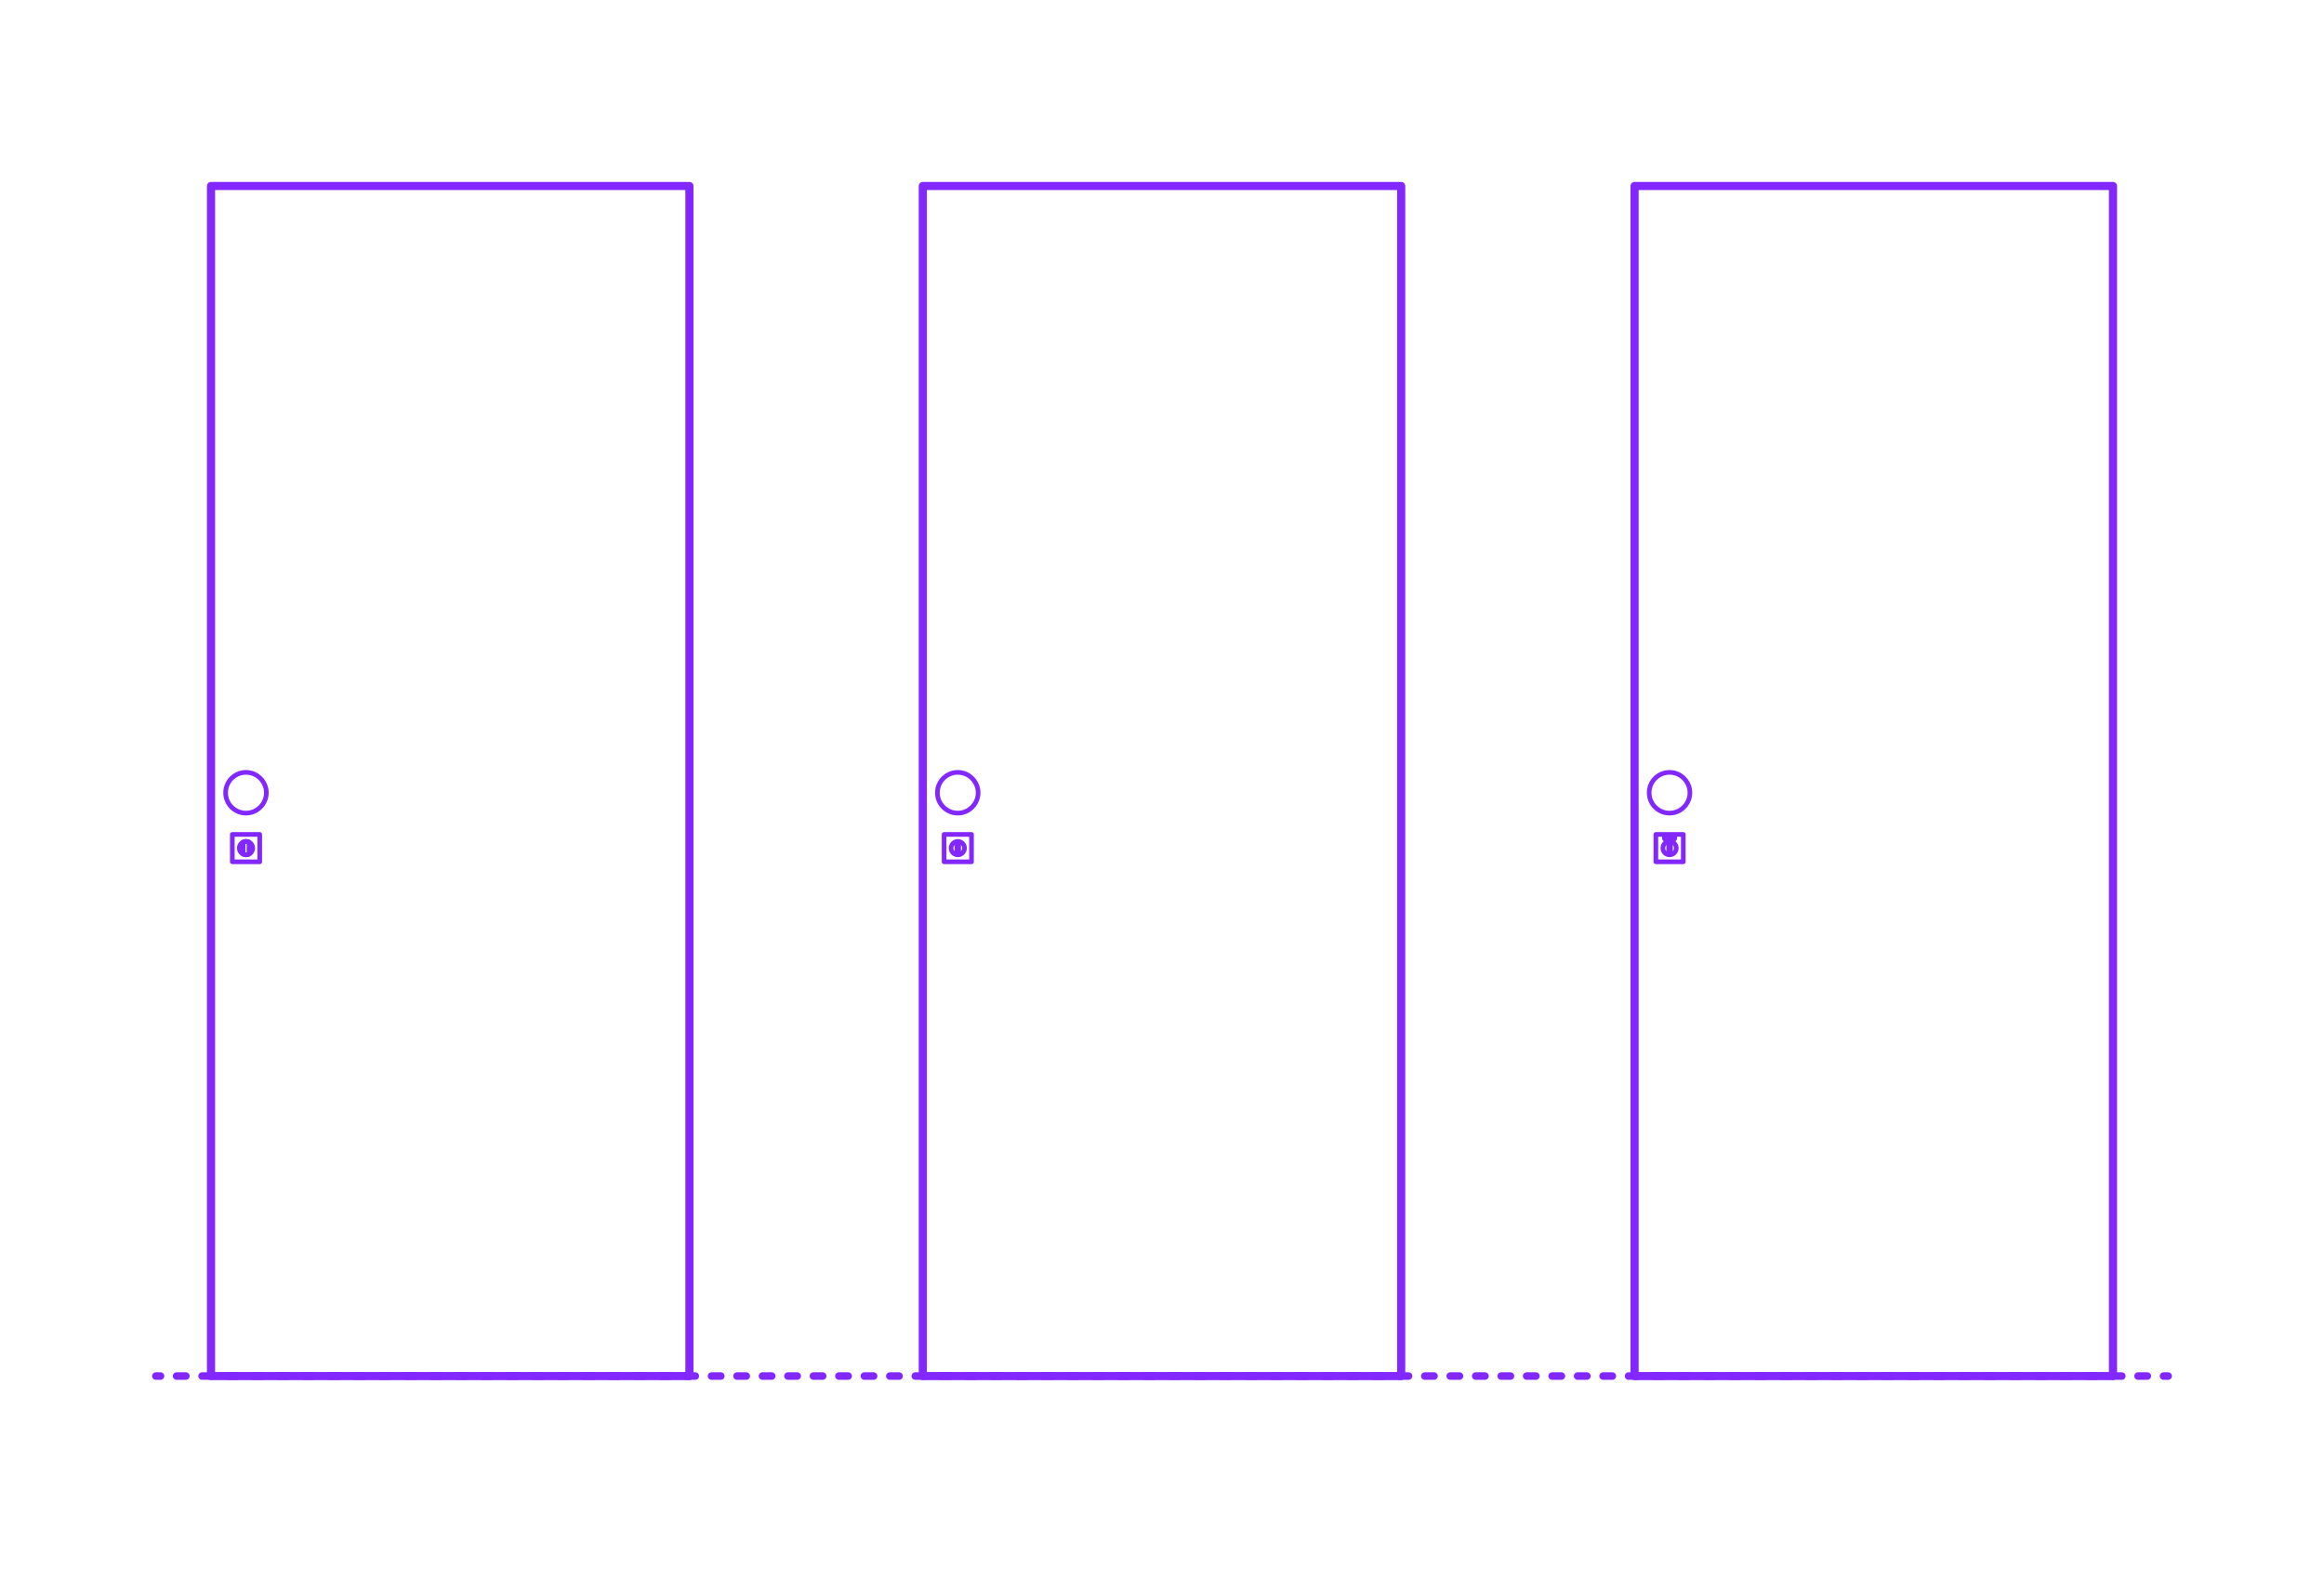 <?xml version="1.0" encoding="utf-8"?>
<!-- Generator: Adobe Illustrator 27.2.0, SVG Export Plug-In . SVG Version: 6.00 Build 0)  -->
<!DOCTYPE svg PUBLIC "-//W3C//DTD SVG 1.1//EN" "http://www.w3.org/Graphics/SVG/1.1/DTD/svg11.dtd">
<svg version="1.1" xmlns:x="http://ns.adobe.com/Extensibility/1.0/" xmlns:i="http://ns.adobe.com/AdobeIllustrator/10.0/" xmlns:graph="http://ns.adobe.com/Graphs/1.0/"
	 xmlns="http://www.w3.org/2000/svg" xmlns:xlink="http://www.w3.org/1999/xlink" xmlns:a="http://ns.adobe.com/AdobeSVGViewerExtensions/3.0/"
	 x="0px" y="0px" width="1000px" height="675px" viewBox="0 0 1000 675" enable-background="new 0 0 1000 675" xml:space="preserve"
	>
<g id="FILL-BACKGROUND">
	<rect fill="#FFFFFF" width="1000" height="675"/>
</g>
<g id="N-TEXT">
</g>
<g id="N-DIMENSIONS">
</g>
<g id="_x32_D_x24_AG-DIAGRAM">
	<g id="POLYLINE_00000111889632990875506380000003852964675748953272_">
		<g>
			<g>
				
					<line fill="none" stroke="#8228FF" stroke-width="3.25" stroke-linecap="round" stroke-linejoin="round" x1="932.939" y1="592.168" x2="930.939" y2="592.168"/>
				
					<line fill="none" stroke="#8228FF" stroke-width="3.25" stroke-linecap="round" stroke-linejoin="round" stroke-dasharray="3.986,6.975" x1="923.964" y1="592.168" x2="72.549" y2="592.168"/>
				
					<line fill="none" stroke="#8228FF" stroke-width="3.25" stroke-linecap="round" stroke-linejoin="round" x1="69.061" y1="592.168" x2="67.061" y2="592.168"/>
			</g>
		</g>
	</g>
</g>
<g id="_x32_D_x24_AG-DETAILS-DIAGRAM">
</g>
<g id="_x32_D_x24_AG-BUILDINGS">
	<g id="POLYLINE_00000150791369047720705580000017611267621689205124_">
		
			<rect x="703.345" y="80.041" fill="none" stroke="#8228FF" stroke-width="2" stroke-linecap="round" stroke-linejoin="round" stroke-miterlimit="10" width="205.855" height="512.127"/>
	</g>
	<g id="POLYLINE_00000162349765643729909600000010425036215234548670_">
		
			<rect x="90.8" y="80.041" fill="none" stroke="#8228FF" stroke-width="2" stroke-linecap="round" stroke-linejoin="round" stroke-miterlimit="10" width="205.855" height="512.127"/>
	</g>
	<g id="POLYLINE_00000060023291362031122320000005608044875900758970_">
		
			<rect x="397.072" y="80.041" fill="none" stroke="#8228FF" stroke-width="2" stroke-linecap="round" stroke-linejoin="round" stroke-miterlimit="10" width="205.855" height="512.127"/>
	</g>
	<g id="POLYLINE_00000111176919944609041990000010447447416168550589_">
		<path fill="none" stroke="#8228FF" stroke-width="2" stroke-linecap="round" stroke-linejoin="round" stroke-miterlimit="10" d="
			M114.612,341.144c0.011-3.992-2.743-7.53-6.615-8.499c-5.575-1.4-10.959,2.828-10.92,8.576c0.059,5.684,5.407,9.809,10.92,8.423
			C111.869,348.674,114.623,345.136,114.612,341.144z"/>
	</g>
	<g id="POLYLINE_00000099634842526384640720000008133421263349176452_">
		<path fill="none" stroke="#8228FF" stroke-width="2" stroke-linecap="round" stroke-linejoin="round" stroke-miterlimit="10" d="
			M420.884,341.144c0.011-3.992-2.743-7.53-6.615-8.499c-5.575-1.4-10.959,2.828-10.92,8.576c0.059,5.684,5.407,9.809,10.92,8.423
			C418.141,348.674,420.895,345.136,420.884,341.144z"/>
	</g>
	<g id="POLYLINE_00000022520514700900692090000007865975961847113349_">
		<path fill="none" stroke="#8228FF" stroke-width="2" stroke-linecap="round" stroke-linejoin="round" stroke-miterlimit="10" d="
			M727.156,341.144c0.011-3.992-2.743-7.53-6.615-8.499c-5.575-1.4-10.959,2.828-10.92,8.576c0.059,5.684,5.407,9.809,10.92,8.423
			C724.413,348.674,727.167,345.136,727.156,341.144z"/>
	</g>
	<g id="POLYLINE_00000161603939954269100200000012011055989795146171_">
		
			<rect x="99.963" y="359.075" fill="none" stroke="#8228FF" stroke-width="2" stroke-linecap="round" stroke-linejoin="round" stroke-miterlimit="10" width="11.799" height="11.799"/>
	</g>
	<g id="POLYLINE_00000070084935813815118700000011865902488361936278_">
		<path fill="none" stroke="#8228FF" stroke-width="2" stroke-linecap="round" stroke-linejoin="round" stroke-miterlimit="10" d="
			M108.75,364.975c0.001-0.637-0.217-1.272-0.609-1.773c-0.39-0.503-0.952-0.87-1.57-1.025c-1.833-0.463-3.611,0.934-3.596,2.824
			c0.017,1.869,1.783,3.232,3.596,2.774c0.618-0.155,1.18-0.522,1.57-1.025C108.533,366.246,108.751,365.611,108.75,364.975z"/>
	</g>
	<g id="POLYLINE_00000024699201827638551050000008680239752998333857_">
		<path fill="none" stroke="#8228FF" stroke-width="2" stroke-linecap="round" stroke-linejoin="round" stroke-miterlimit="10" d="
			M107.118,362.375c-0.78-0.382-1.731-0.382-2.51,0v5.2c0.78,0.382,1.731,0.382,2.51,0V362.375z"/>
	</g>
	<g id="POLYLINE_00000086650516975183706450000017000801855392550544_">
		<path fill="none" stroke="#8228FF" stroke-width="2" stroke-linecap="round" stroke-linejoin="round" stroke-miterlimit="10" d="
			M415.022,364.975c0.001-0.637-0.217-1.272-0.609-1.773c-0.39-0.503-0.952-0.87-1.57-1.025c-1.833-0.463-3.611,0.934-3.596,2.824
			c0.017,1.869,1.783,3.232,3.596,2.774c0.618-0.155,1.18-0.522,1.57-1.025C414.805,366.246,415.023,365.611,415.022,364.975z"/>
	</g>
	<g id="POLYLINE_00000000909147022969636240000014381992496180593845_">
		
			<rect x="411.758" y="362.59" fill="none" stroke="#8228FF" stroke-width="2" stroke-linecap="round" stroke-linejoin="round" stroke-miterlimit="10" width="0.753" height="4.77"/>
	</g>
	<g id="POLYLINE_00000040572908290536424510000003029232932723243188_">
		
			<rect x="406.236" y="359.075" fill="none" stroke="#8228FF" stroke-width="2" stroke-linecap="round" stroke-linejoin="round" stroke-miterlimit="10" width="11.799" height="11.799"/>
	</g>
	<g id="POLYLINE_00000132079933718144990130000014672592106412896689_">
		<path fill="none" stroke="#8228FF" stroke-width="2" stroke-linecap="round" stroke-linejoin="round" stroke-miterlimit="10" d="
			M721.294,364.975c0.001-0.637-0.217-1.272-0.609-1.773c-0.39-0.503-0.952-0.87-1.57-1.025c-1.833-0.463-3.611,0.934-3.596,2.824
			c0.017,1.869,1.783,3.232,3.596,2.774c0.618-0.155,1.18-0.522,1.57-1.025C721.078,366.246,721.296,365.611,721.294,364.975z"/>
	</g>
	<g id="POLYLINE_00000041277032259994932510000010264222769507848894_">
		
			<rect x="718.031" y="362.59" fill="none" stroke="#8228FF" stroke-width="2" stroke-linecap="round" stroke-linejoin="round" stroke-miterlimit="10" width="0.753" height="4.77"/>
	</g>
	<g id="POLYLINE_00000083791349171244698880000003515111960276393137_">
		
			<rect x="712.508" y="359.075" fill="none" stroke="#8228FF" stroke-width="2" stroke-linecap="round" stroke-linejoin="round" stroke-miterlimit="10" width="11.799" height="11.799"/>
	</g>
	<g id="POLYLINE_00000142162718141574755180000017457803696155188159_">
		<path fill="none" stroke="#8228FF" stroke-width="2" stroke-linecap="round" stroke-linejoin="round" stroke-miterlimit="10" d="
			M716.148,360.581c-0.003,0.288,0.175,0.566,0.438,0.684c0.078,0.036,0.164,0.059,0.25,0.066c0.021,0.002,0.044,0.003,0.065,0.003
			c0.016-0.001,3.011,0.001,3.025,0c0.108-0.002,0.216-0.027,0.314-0.074c0.257-0.121,0.429-0.395,0.426-0.679
			c0.003-0.284-0.17-0.558-0.426-0.679c-0.097-0.047-0.206-0.073-0.314-0.074c-0.008-0.006-3.016,0.004-3.026,0
			c-0.021,0-0.044,0.001-0.065,0.003c-0.086,0.007-0.172,0.03-0.25,0.066C716.323,360.015,716.145,360.293,716.148,360.581z"/>
	</g>
</g>
<g id="_x32_D_x24_AG-OUTLINE">
	<g id="POLYLINE_00000089547563391901269590000010330006288298351269_">
		
			<rect x="397.072" y="80.041" fill="none" stroke="#8228FF" stroke-width="3.5" stroke-linecap="round" stroke-linejoin="round" stroke-miterlimit="10" width="205.855" height="512.127"/>
	</g>
	<g id="POLYLINE_00000147919241843658255920000009620497408360190128_">
		
			<rect x="90.8" y="80.041" fill="none" stroke="#8228FF" stroke-width="3.5" stroke-linecap="round" stroke-linejoin="round" stroke-miterlimit="10" width="205.855" height="512.127"/>
	</g>
	<g id="POLYLINE_00000018941515894541976410000006910375813965754297_">
		
			<rect x="703.345" y="80.041" fill="none" stroke="#8228FF" stroke-width="3.5" stroke-linecap="round" stroke-linejoin="round" stroke-miterlimit="10" width="205.855" height="512.127"/>
	</g>
</g>
</svg>
